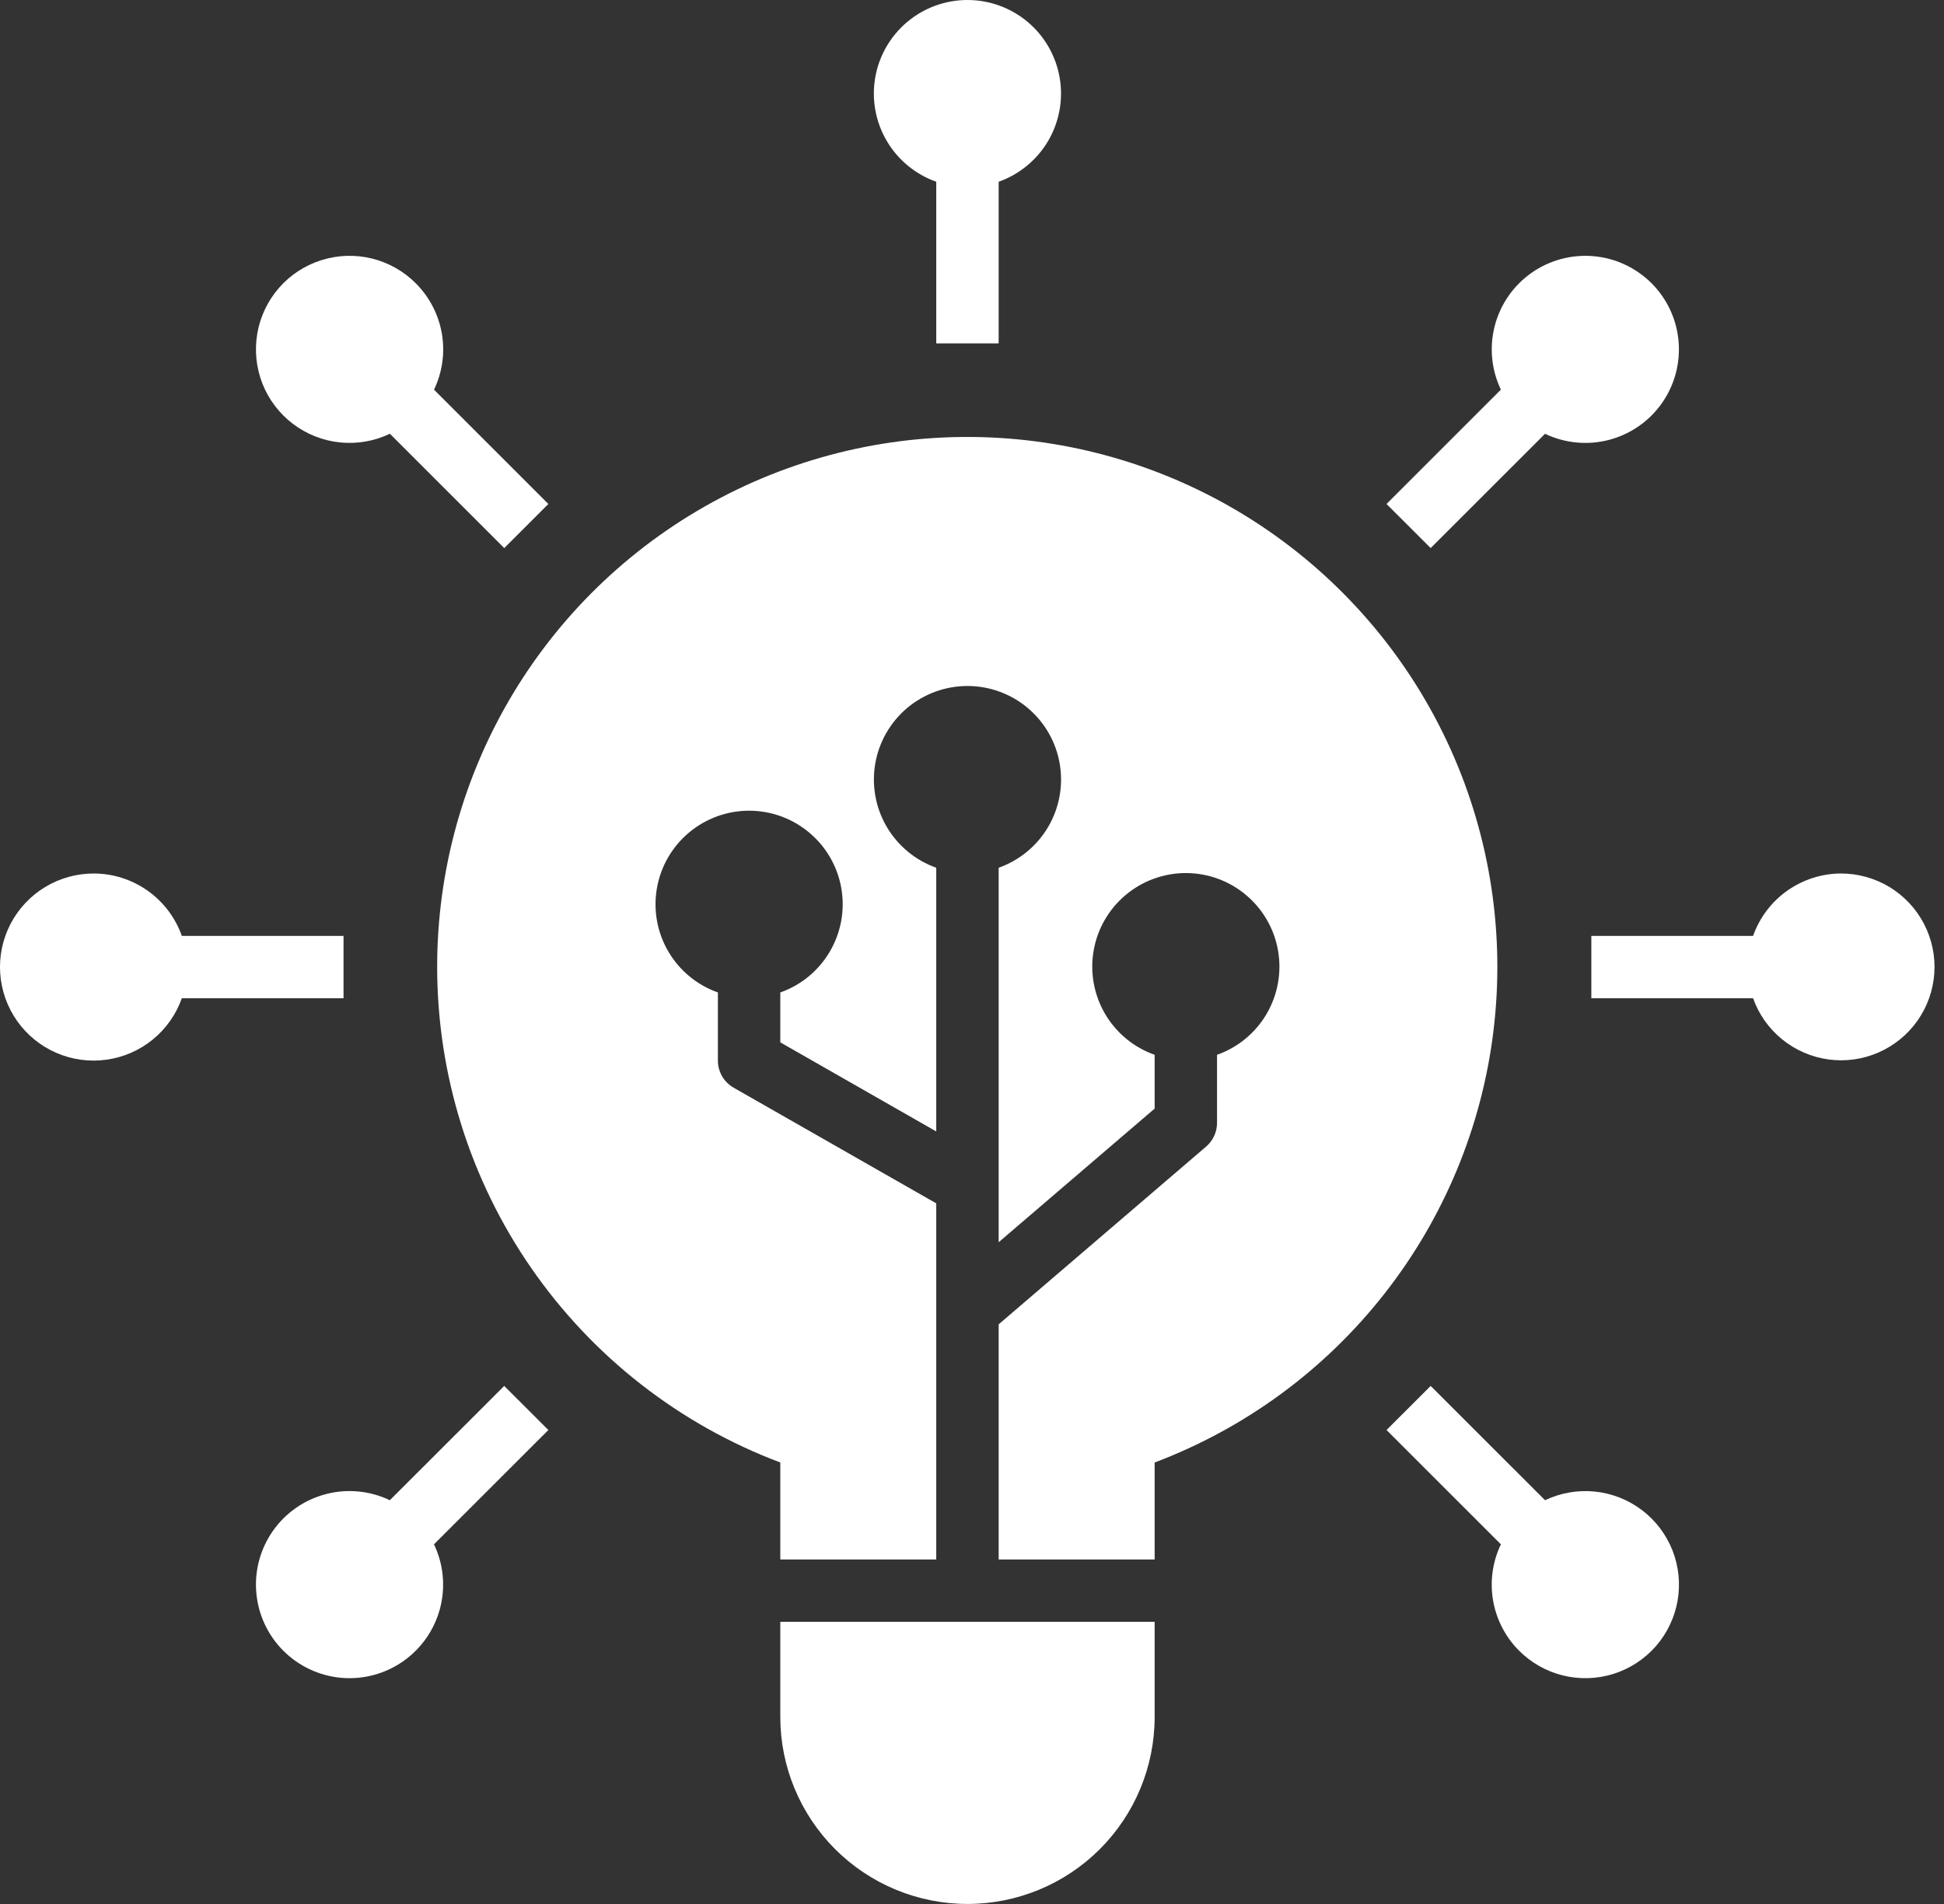 <svg width="49" height="48" viewBox="0 0 49 48" fill="none" xmlns="http://www.w3.org/2000/svg">
<rect x="0" y="0" width="49" height="48" fill="#333333" stroke="none"/>
<path d="M19.668 43.283C19.668 44.534 20.165 45.733 21.05 46.618C21.935 47.502 23.135 47.999 24.386 47.999C25.637 47.999 26.837 47.502 27.722 46.618C28.607 45.733 29.104 44.534 29.104 43.283V40.887H19.668V43.283Z" fill="white"/>
<path d="M46.402 22.021C45.916 22.023 45.442 22.176 45.046 22.457C44.649 22.738 44.35 23.136 44.188 23.594H40.111V25.166H44.188C44.332 25.573 44.586 25.931 44.921 26.203C45.257 26.476 45.66 26.65 46.088 26.709C46.515 26.767 46.951 26.707 47.347 26.534C47.742 26.362 48.083 26.084 48.332 25.731C48.58 25.378 48.727 24.964 48.756 24.533C48.785 24.103 48.694 23.672 48.495 23.29C48.296 22.907 47.995 22.586 47.626 22.362C47.257 22.139 46.834 22.021 46.402 22.021Z" fill="white"/>
<path d="M2.369 22.021C1.936 22.02 1.511 22.137 1.14 22.361C0.77 22.584 0.468 22.905 0.267 23.289C0.067 23.673 -0.024 24.104 0.005 24.536C0.034 24.968 0.181 25.384 0.43 25.737C0.679 26.091 1.021 26.37 1.418 26.542C1.815 26.715 2.252 26.775 2.681 26.716C3.109 26.657 3.514 26.481 3.849 26.208C4.185 25.934 4.439 25.574 4.583 25.166H8.659V23.594H4.583C4.421 23.136 4.121 22.738 3.725 22.457C3.328 22.176 2.855 22.023 2.369 22.021Z" fill="white"/>
<path d="M36.061 13.817L38.944 10.936C39.446 11.175 40.016 11.23 40.555 11.09C41.093 10.949 41.565 10.623 41.886 10.169C42.207 9.715 42.357 9.162 42.31 8.607C42.263 8.053 42.021 7.533 41.628 7.14C41.234 6.747 40.714 6.505 40.16 6.458C39.606 6.411 39.052 6.561 38.598 6.882C38.144 7.203 37.817 7.674 37.677 8.213C37.537 8.751 37.591 9.321 37.831 9.823L34.948 12.705L36.061 13.817Z" fill="white"/>
<path d="M12.709 34.94L9.826 37.821C9.324 37.581 8.753 37.526 8.215 37.667C7.677 37.807 7.205 38.133 6.884 38.587C6.563 39.042 6.412 39.595 6.46 40.149C6.507 40.703 6.749 41.223 7.142 41.616C7.536 42.01 8.055 42.251 8.61 42.299C9.164 42.346 9.717 42.196 10.172 41.874C10.626 41.553 10.952 41.082 11.093 40.544C11.233 40.005 11.179 39.435 10.939 38.933L13.822 36.051L12.709 34.94Z" fill="white"/>
<path d="M38.285 41.61C38.59 41.917 38.974 42.135 39.394 42.239C39.814 42.342 40.255 42.329 40.668 42.199C41.081 42.069 41.45 41.828 41.736 41.503C42.021 41.177 42.211 40.779 42.285 40.353C42.359 39.926 42.314 39.488 42.156 39.085C41.997 38.682 41.73 38.331 41.386 38.07C41.041 37.808 40.63 37.647 40.199 37.603C39.769 37.559 39.334 37.635 38.944 37.821L36.061 34.94L34.949 36.051L37.831 38.933C37.621 39.371 37.552 39.864 37.633 40.343C37.715 40.823 37.942 41.265 38.285 41.61Z" fill="white"/>
<path d="M10.485 7.147C10.181 6.84 9.797 6.622 9.377 6.518C8.956 6.414 8.516 6.428 8.103 6.558C7.69 6.688 7.32 6.928 7.035 7.254C6.75 7.58 6.56 7.978 6.486 8.404C6.412 8.83 6.457 9.269 6.615 9.672C6.774 10.074 7.04 10.426 7.385 10.687C7.73 10.948 8.141 11.11 8.571 11.154C9.002 11.197 9.437 11.122 9.827 10.935L12.71 13.817L13.822 12.706L10.94 9.824C11.15 9.385 11.219 8.893 11.138 8.413C11.056 7.934 10.828 7.492 10.485 7.147Z" fill="white"/>
<path d="M25.172 8.657V4.582C25.696 4.396 26.138 4.031 26.42 3.552C26.701 3.072 26.804 2.508 26.71 1.96C26.616 1.411 26.331 0.914 25.906 0.555C25.48 0.197 24.942 0 24.385 0C23.829 0 23.29 0.197 22.865 0.555C22.439 0.914 22.154 1.411 22.06 1.96C21.966 2.508 22.069 3.072 22.351 3.552C22.632 4.031 23.074 4.396 23.599 4.582V8.657H25.172Z" fill="white"/>
<path d="M11.019 24.378C11.02 27.093 11.849 29.742 13.394 31.973C14.939 34.205 17.128 35.913 19.668 36.87V39.315H23.599V30.337L18.488 27.419C18.369 27.35 18.269 27.251 18.2 27.131C18.131 27.011 18.095 26.875 18.095 26.737V25.02C17.571 24.835 17.128 24.47 16.847 23.99C16.565 23.51 16.463 22.946 16.557 22.398C16.651 21.849 16.936 21.352 17.361 20.994C17.787 20.635 18.325 20.438 18.882 20.438C19.438 20.438 19.977 20.635 20.402 20.994C20.828 21.352 21.113 21.849 21.207 22.398C21.301 22.946 21.198 23.51 20.916 23.99C20.635 24.47 20.193 24.835 19.668 25.02V26.278L23.599 28.524V21.876C23.075 21.69 22.633 21.325 22.351 20.845C22.07 20.366 21.967 19.802 22.061 19.253C22.155 18.705 22.44 18.208 22.865 17.849C23.291 17.491 23.829 17.294 24.386 17.294C24.942 17.294 25.481 17.491 25.906 17.849C26.332 18.208 26.617 18.705 26.711 19.253C26.805 19.802 26.702 20.366 26.421 20.845C26.139 21.325 25.697 21.69 25.172 21.876V31.317L29.104 27.948V26.592C28.579 26.407 28.137 26.042 27.855 25.562C27.574 25.082 27.471 24.518 27.565 23.97C27.659 23.422 27.944 22.924 28.369 22.566C28.795 22.207 29.334 22.01 29.89 22.01C30.447 22.01 30.985 22.207 31.41 22.566C31.836 22.924 32.121 23.422 32.215 23.97C32.309 24.518 32.206 25.082 31.925 25.562C31.643 26.042 31.201 26.407 30.676 26.592V28.309C30.676 28.422 30.652 28.535 30.604 28.637C30.556 28.741 30.487 28.832 30.401 28.906L25.172 33.387V39.315H29.104V36.87C31.384 36.008 33.385 34.54 34.89 32.623C36.396 30.706 37.348 28.414 37.643 25.995C37.939 23.576 37.567 21.122 36.568 18.899C35.569 16.676 33.981 14.769 31.975 13.383C29.97 11.998 27.623 11.188 25.19 11.04C22.757 10.893 20.33 11.413 18.171 12.546C16.013 13.678 14.205 15.379 12.944 17.465C11.684 19.551 11.018 21.942 11.019 24.378Z" fill="white"/>
</svg>
